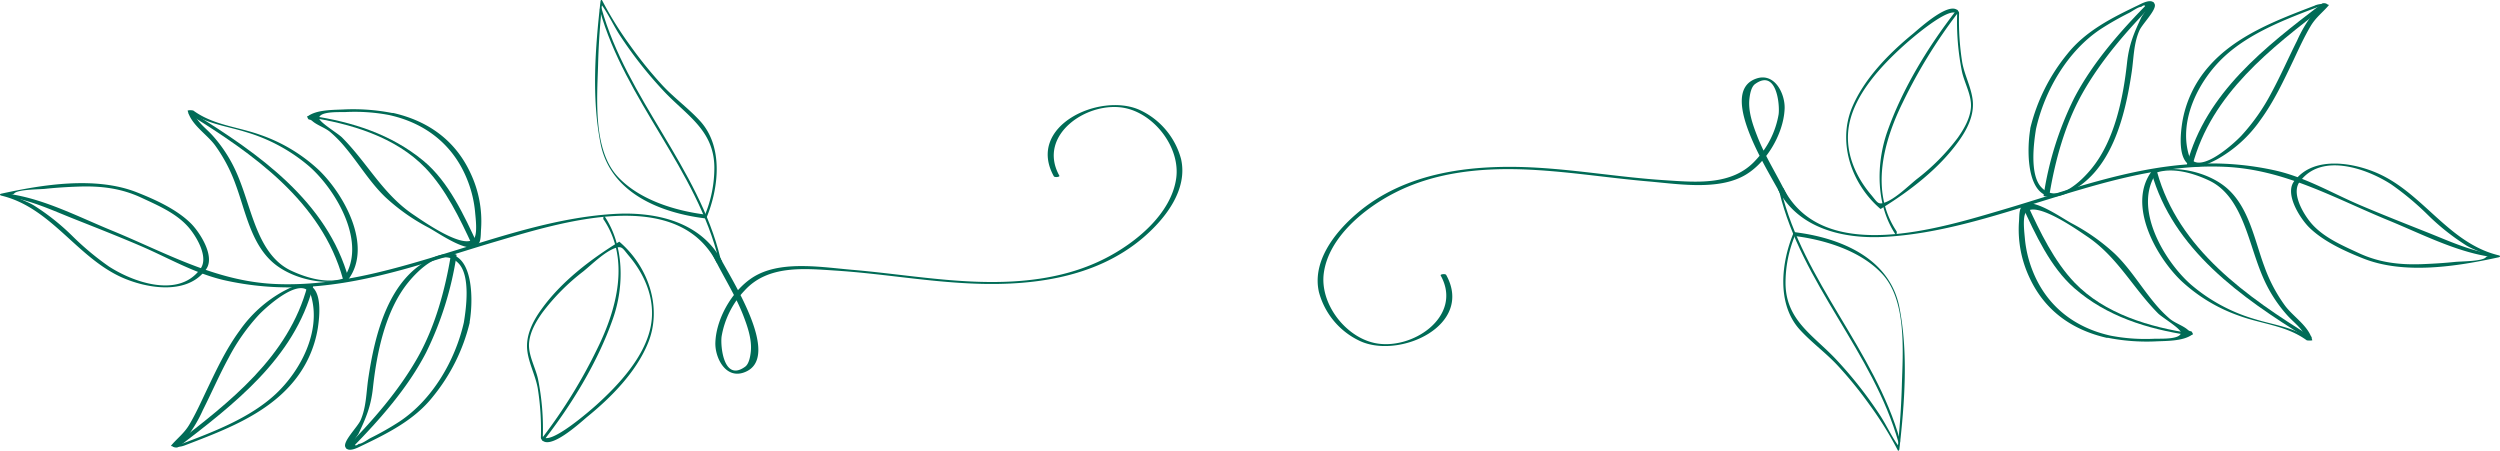 <svg xmlns="http://www.w3.org/2000/svg" viewBox="0 0 654.34 117.99"><defs><style>.cls-1{fill:#006b56;}</style></defs><title>Asset 7</title><g id="Layer_2" data-name="Layer 2"><g id="Landing"><path class="cls-1" d="M184.89,57.06c3.25-7.8,4.49-18.66-1.64-25.38-3.12-3.42-7-6.18-10.13-9.63A106.58,106.58,0,0,1,165,12a91.89,91.89,0,0,1-7.4-11.9c-.17-.33-.39,0-.42.22-1.38,12.11-2.37,25.22,0,37.24,2.56,12.86,15.49,18.16,27.49,19.61.32,0,.36-1,0-1-8-1-17.26-3.84-22.9-9.84-6.62-7-5.48-20.49-5.23-29.4q.16-6.27.73-12.51a19.29,19.29,0,0,1,.3-3.13c.26-.93-.52-.59-.09,0,1.82,2.5,3.14,5.49,4.85,8.09a107.21,107.21,0,0,0,11.55,14.63c5.91,6.23,12.94,10.08,13.09,19.64a32.25,32.25,0,0,1-2.48,12.66C184.42,56.64,184.68,57.57,184.89,57.06Z"/><path class="cls-1" d="M157,2.68c6.62,23.6,25.42,41.67,31.16,65.52.15.63.51-.16.43-.51-5.74-23.85-24.54-41.91-31.15-65.51-.18-.63-.53.15-.44.5Z"/><path class="cls-1" d="M158,57.47c7,10.43,3.4,23.56-1.7,33.85A135.65,135.65,0,0,1,142,114.51c-.19.24,0,1.2.26.86,7.36-9.44,14.21-20.62,18.15-31.9,3-8.43,3-19.18-2.18-26.87-.23-.34-.43.61-.26.87Z"/><path class="cls-1" d="M141.64,114.85c1.9,3.46,10.21-4.19,12-5.7C160,104,166.53,97.36,169.63,89.74c3.79-9.3,0-20-7.43-26.39,0-.05-.12-.1-.19-.05-7.5,4.62-15.19,10.49-20.33,17.7-2.18,3-4.09,6.74-3.69,10.6.36,3.46,2.17,6.64,2.77,10.11a68.34,68.34,0,0,1,.81,12.78c0,.6.49.61.5,0a65.64,65.64,0,0,0-1.26-15.32c-.69-3.1-2.64-6.33-2.32-9.55.28-2.84,1.82-5.47,3.44-7.76a56,56,0,0,1,10.72-10.81c2.29-1.85,5.68-5.27,8.56-6.19,1.63-.53,1.83.24,3.41,2.12,4.31,5.09,7,11.6,5.72,18.35-1.52,8-8.35,15.35-14.28,20.7-.91.82-12.45,11.06-14.06,8.11C141.73,113.65,141.49,114.57,141.64,114.85Z"/><path class="cls-1" d="M189,68.43c-5.32-10.24-17-13-27.75-12.46-14.32.76-28.29,5.31-41.88,9.51-15.43,4.76-31,9.57-47.34,8.85-15.76-.7-28.73-8.25-43-14.09-8.25-3.39-16.94-7.89-25.8-9.35-.72-.12-1.4.59-.4.76,5.59.92,11.11,3.49,16.35,5.57,5.82,2.31,11.68,4.61,17.43,7.07,7.37,3.15,14,7.12,21.87,9a77,77,0,0,0,21.93,1.78c17.12-1,33.3-7.12,49.6-11.92,16.59-4.88,47.08-14.59,57.52,5.5.24.46,1.71.31,1.44-.21Z"/><path class="cls-1" d="M121.42,84.34c-2.26,10-8.26,20.36-17,26.09a74.9,74.9,0,0,1-7.4,4.2c-.69.36-2.36,1.59-3.12,1.55-1,.8-1.33.38-1-1.27l.89-1.29c2-4.2,3.29-7.24,3.81-12,1-9.25,3.23-20.26,9.21-27.66,2.75-3.4,9-9.52,13.24-5,3.08,3.26,2,11.55,1.36,15.41,0,.14,1.45.29,1.5,0,1.17-6.79.91-21.51-9.42-17-11.83,5.19-15.4,20.3-17.11,31.79-.54,3.65-.49,7.38-2,10.82-.76,1.73-4.66,5.53-4,7,.71,1.61,3.37.13,4.23-.28,6.85-3.27,13.82-6.75,18.63-12.8a48.71,48.71,0,0,0,9.71-19.51C122.94,84.23,121.49,84,121.42,84.34Z"/><path class="cls-1" d="M102.11,30.17c9.65,2.2,16.92,8.12,20.42,17.46a30.09,30.09,0,0,1,1.83,8c.12,1.42.67,5.66-.32,6.82-2.63,3.06-13.74-4.86-15.85-6.27-8-5.38-12-13.51-18.67-20.2-1.11-1.12-6.32-4.19-6-5.2.46-1.73,5.52-1.38,7.08-1.46a48.23,48.23,0,0,1,11.56.85c.46.09,1.7-.36.76-.54a52.93,52.93,0,0,0-12.62-1c-2.85.16-7.37,0-9.77,1.83a.18.18,0,0,0-.07.24c.39,1,.45.25,1.31,1,1.28,1.12,3.32,1.71,4.71,2.9a32.3,32.3,0,0,1,3.9,4c3.58,4.27,6.43,9.12,10.48,13a52,52,0,0,0,11.35,8c2.42,1.32,8.89,5.87,11.85,5.08,2-.53,1.7-2.81,1.86-4.84a29.38,29.38,0,0,0-2.76-14.5c-4-8.65-11.14-13.69-20.24-15.77C102.41,29.52,101.17,30,102.11,30.17Z"/><path class="cls-1" d="M91.33,72.91c6.15-8.68-1.28-22-7.79-28.32a42.86,42.86,0,0,0-15.31-9.26c-6.05-2.19-12.31-2.52-17.64-6.4a3.28,3.28,0,0,0-1.48,0c.89,3.74,5,6.15,7.18,9.11a40.85,40.85,0,0,1,5.36,10.19c2.58,6.9,4,15.5,9.87,20.56C76.43,73,85.11,75,91.22,73c.19-.07-1-.22-1.29-.12-4.35,1.45-9.81-.18-13.84-2.09C70.9,68.3,68.31,63,66.41,57.83s-3.25-10.73-6-15.65a36.78,36.78,0,0,0-4.72-6.65c-1.86-2.09-4.42-3.72-5.1-6.57l-1.47,0c4.8,3.5,9.81,3.9,15.36,5.64A45.07,45.07,0,0,1,81,43.6c7,6.18,15.3,20.23,8.87,29.31C89.9,72.81,91.09,73.24,91.33,72.91Z"/><path class="cls-1" d="M48.35,116.58c9.89-3.79,20.87-7.86,28-16.14a29.27,29.27,0,0,0,6.85-14.65c.43-2.89,1.21-9.72-2.31-11.18-2-.84-4.91.69-6.57,1.54A33.79,33.79,0,0,0,62.73,86.52c-3.59,4.88-6.15,10.4-8.75,15.84-1.42,3-2.78,6-4.44,8.8-1.34,2.26-3.13,3.54-4.73,5.43-.1.12.12.19.19.21a5.58,5.58,0,0,0,3.23-.18c.66-.17-.77-.37-1.06-.3-1,.28,1.57-1.76,1.94-2.19a34.85,34.85,0,0,0,4-6.82c2.29-4.53,4.3-9.2,6.73-13.66a52,52,0,0,1,7.9-11.24c2.48-2.59,12-11,13.76-4.7C84,86.82,78.69,97,72.19,103.1c-6.84,6.39-16.52,10-25.14,13.27C46.73,116.49,48,116.7,48.35,116.58Z"/><path class="cls-1" d="M52.09,70.84c-5.71,7.11-17.29,3-23.64-1.13a73.23,73.23,0,0,1-9.4-7.83A59.71,59.71,0,0,0,8.71,53.67c-1.43-.82-3-1.34-4.41-2.08-2.63-1.33-1.53,0-.54-1s6.08-1,7.89-1.15c2.93-.31,5.88-.5,8.83-.6,5.84-.21,11.14.4,16.47,2.88,4.19,1.95,8.89,3.95,12.08,7.41,2.22,2.39,6.11,8.64,3.06,11.66-.22.22,1.12.48,1.45.16,3.29-3.26-1.23-10.16-3.59-12.49-3.72-3.69-9.37-6.25-14.2-8.15C25,46.11,11.26,48.29.34,50.69c-.46.1-.44.4,0,.51,13,3.12,19.65,16,31.45,21.36,6.4,2.88,16.72,4.7,21.75-1.56C53.76,70.72,52.37,70.49,52.09,70.84Z"/><path class="cls-1" d="M118,66.82c-1.5,9.09-4.1,18.57-8.61,26.62-4.9,8.72-11.8,16.62-18.8,23.73-.21.21,1.13.47,1.45.15,7.29-7.4,14.65-15.71,19.46-25a86.81,86.81,0,0,0,8-25.54c0-.34-1.43-.44-1.5,0Z"/><path class="cls-1" d="M125.05,64.1c-3.51-7.6-7.64-16.59-14.21-22-8.48-7-18.64-10.2-29.36-11.81-.37-.05-1.69.24-.76.38C91.61,32.31,103.5,35.78,111.38,44c5.33,5.58,9,13.22,12.22,20.18.15.31,1.59.18,1.45-.12Z"/><path class="cls-1" d="M91.26,73C85.66,52.73,67.7,40.22,50.71,29.7c-.34-.22-1.34.12-1.44.05,16.95,10.5,34.91,23,40.49,43.28.07.26,1.51,0,1.5,0Z"/><path class="cls-1" d="M80.49,74.73C75.55,93.43,60,105.36,45.35,116.6c-.54.41.9.72,1.3.41C61.4,105.7,77,93.76,81.94,75c.16-.62-1.32-.71-1.45-.22Z"/><path class="cls-1" d="M186.45,66.51c2.56,5.39,5.86,10.37,8.05,15.95,1.16,3,2.37,6.45,2,9.7-.13,1.11-.44,3.07-1.47,3.82-5.57,4.06-6.51-5.26-6.16-7.92a23.08,23.08,0,0,1,6-12c6.12-6.75,15.58-5.78,23.93-5.23,11.13.72,22.15,2.61,33.29,3.26,16.43,1,34.28-.85,47.25-12,5.71-4.93,11.62-12.47,9.78-20.49a19.79,19.79,0,0,0-10.86-12.84c-10.42-4.65-29.71,4.23-22.44,17.37.2.37,1.65.21,1.45-.15-6-10.79,7.73-19.88,17.5-17.63,7.67,1.78,14.16,10.44,13.09,18.28-1.29,9.39-10.71,17-18.58,21-10.28,5.26-21.91,6.5-33.31,6.12-11-.36-21.92-2.19-32.9-3.13-7.51-.64-17.55-2.34-24.6,1.17-6.11,3-11,11.09-11.23,17.84-.16,3.88,2.59,9.56,7.42,7.88,10.74-3.71-4.28-25.95-6.72-31.1-.18-.36-1.64-.24-1.45.16Z"/><path class="cls-1" d="M469.45,60.92c-3.25,7.81-4.49,18.66,1.64,25.38,3.13,3.43,7,6.19,10.13,9.63a105.24,105.24,0,0,1,8.1,10,92.23,92.23,0,0,1,7.39,11.9c.17.33.39,0,.42-.22,1.38-12.11,2.37-25.22,0-37.24-2.56-12.86-15.49-18.16-27.48-19.61-.33,0-.37.95,0,1,8,1,17.25,3.84,22.89,9.83,6.62,7,5.49,20.5,5.24,29.41-.12,4.17-.37,8.35-.74,12.5a17.31,17.31,0,0,1-.3,3.14c-.25.93.52.58.09,0-1.82-2.51-3.13-5.49-4.85-8.09a106.6,106.6,0,0,0-11.55-14.63c-5.91-6.24-12.94-10.08-13.09-19.64a32.39,32.39,0,0,1,2.48-12.66C469.92,61.34,469.66,60.42,469.45,60.92Z"/><path class="cls-1" d="M497.33,115.3c-6.61-23.6-25.41-41.67-31.15-65.51-.16-.63-.52.15-.44.5,5.75,23.85,24.54,41.92,31.16,65.52.17.62.53-.16.43-.51Z"/><path class="cls-1" d="M496.39,60.52c-7-10.44-3.4-23.56,1.7-33.85A135.65,135.65,0,0,1,512.36,3.48c.19-.24,0-1.2-.25-.86-7.36,9.43-14.21,20.62-18.16,31.9C491,43,491,53.7,496.14,61.38c.23.35.42-.6.25-.86Z"/><path class="cls-1" d="M512.7,3.14c-1.89-3.46-10.2,4.19-12,5.69-6.27,5.13-12.84,11.8-16,19.42-3.79,9.3,0,20,7.43,26.39.05,0,.12.09.19,0,7.5-4.62,15.19-10.49,20.34-17.7,2.17-3,4.09-6.74,3.68-10.6-.36-3.46-2.17-6.64-2.77-10.11a69.25,69.25,0,0,1-.81-12.79c0-.6-.49-.6-.5,0a66.22,66.22,0,0,0,1.26,15.33c.69,3.1,2.65,6.33,2.33,9.54-.29,2.84-1.83,5.48-3.44,7.77a56.34,56.34,0,0,1-10.73,10.81c-2.29,1.85-5.68,5.26-8.56,6.19-1.63.53-1.82-.24-3.41-2.12-4.31-5.1-7-11.6-5.72-18.35,1.52-8,8.36-15.35,14.29-20.7.91-.83,12.44-11.06,14.06-8.11C512.61,4.34,512.85,3.42,512.7,3.14Z"/><path class="cls-1" d="M465.35,49.56c5.32,10.24,17,13,27.76,12.45,14.31-.75,28.28-5.3,41.88-9.5,15.42-4.76,31-9.58,47.33-8.85,15.77.7,28.73,8.25,43,14.09,8.26,3.39,17,7.89,25.81,9.35.71.12,1.39-.6.4-.76-5.6-.93-11.12-3.5-16.35-5.57-5.83-2.31-11.68-4.62-17.44-7.07-7.37-3.15-14-7.13-21.87-9a76.88,76.88,0,0,0-21.92-1.77c-17.12,1-33.3,7.12-49.6,11.92-16.6,4.88-47.08,14.59-57.52-5.5-.24-.47-1.72-.31-1.45.21Z"/><path class="cls-1" d="M532.92,33.65c2.26-10,8.27-20.36,17-26.1a78,78,0,0,1,7.39-4.2c.7-.35,2.36-1.58,3.12-1.55,1-.79,1.34-.37,1,1.28l-.88,1.29c-2,4.2-3.29,7.24-3.82,12-1,9.24-3.22,20.25-9.21,27.65-2.75,3.41-9,9.53-13.23,5-3.08-3.26-2-11.56-1.37-15.41,0-.14-1.45-.29-1.5,0-1.17,6.79-.91,21.5,9.43,17,11.82-5.19,15.39-20.3,17.1-31.79.54-3.65.49-7.38,2-10.82.76-1.74,4.66-5.54,4-6.95-.71-1.62-3.36-.14-4.23.28-6.84,3.27-13.82,6.74-18.63,12.8a48.84,48.84,0,0,0-9.71,19.51C531.4,33.76,532.86,34,532.92,33.65Z"/><path class="cls-1" d="M552.23,87.81c-9.65-2.2-16.92-8.11-20.42-17.45a30.18,30.18,0,0,1-1.83-8c-.12-1.43-.67-5.67.32-6.82,2.63-3.06,13.74,4.86,15.85,6.27,8.06,5.38,12.05,13.51,18.68,20.2,1.1,1.12,6.31,4.18,6,5.2-.46,1.73-5.52,1.38-7.07,1.46a48.28,48.28,0,0,1-11.57-.86c-.46-.08-1.7.37-.75.55a52.34,52.34,0,0,0,12.62,1c2.84-.15,7.36,0,9.76-1.82a.19.19,0,0,0,.08-.25c-.39-1-.45-.24-1.31-1-1.29-1.11-3.32-1.71-4.72-2.89a32.92,32.92,0,0,1-3.89-4c-3.59-4.28-6.44-9.12-10.48-13a52.61,52.61,0,0,0-11.36-8c-2.42-1.32-8.89-5.88-11.85-5.09-2,.54-1.69,2.82-1.86,4.85a29.49,29.49,0,0,0,2.76,14.5c4,8.65,11.15,13.69,20.25,15.77C551.94,88.46,553.17,88,552.23,87.81Z"/><path class="cls-1" d="M563,45.08c-6.15,8.68,1.28,22,7.79,28.32a43.1,43.1,0,0,0,15.3,9.26c6,2.19,12.31,2.52,17.65,6.4.14.1,1.5.09,1.47,0-.89-3.73-5-6.14-7.17-9.1a40.62,40.62,0,0,1-5.37-10.2c-2.58-6.89-4-15.5-9.87-20.56-4.9-4.22-13.59-6.18-19.7-4.14-.19.06,1,.22,1.3.12,4.35-1.45,9.81.17,13.84,2.09,5.18,2.46,7.77,7.8,9.67,12.93s3.25,10.73,6,15.65a36.85,36.85,0,0,0,4.72,6.64c1.86,2.09,4.42,3.73,5.1,6.57l1.47,0c-4.8-3.49-9.8-3.9-15.35-5.63a45,45,0,0,1-16.46-9c-7-6.18-15.31-20.22-8.87-29.3C564.45,45.18,563.25,44.75,563,45.08Z"/><path class="cls-1" d="M606,1.41c-9.9,3.79-20.88,7.86-28,16.13a29.34,29.34,0,0,0-6.85,14.66c-.43,2.88-1.2,9.72,2.31,11.17,2,.84,4.91-.68,6.57-1.53a33.91,33.91,0,0,0,11.56-10.37c3.58-4.88,6.15-10.4,8.75-15.84,1.41-3,2.77-6,4.44-8.8,1.34-2.27,3.12-3.54,4.73-5.43.1-.12-.13-.19-.2-.21a5.67,5.67,0,0,0-3.23.17c-.66.18.78.38,1.07.3,1-.27-1.58,1.77-1.94,2.2a34.12,34.12,0,0,0-4,6.82c-2.28,4.53-4.3,9.19-6.72,13.65a52.22,52.22,0,0,1-7.9,11.24c-2.49,2.6-12,11-13.77,4.71-2.52-9.11,2.78-19.33,9.27-25.39,6.84-6.39,16.52-10,25.14-13.27C607.61,1.5,606.32,1.28,606,1.41Z"/><path class="cls-1" d="M602.25,47.15c5.71-7.12,17.3-3,23.64,1.12a74,74,0,0,1,9.41,7.83,60,60,0,0,0,10.33,8.21c1.43.83,3,1.35,4.41,2.08,2.64,1.34,1.53,0,.55,1s-6.09,1-7.89,1.15c-2.94.31-5.89.49-8.84.6-5.84.21-11.13-.41-16.47-2.89-4.18-1.94-8.88-3.94-12.08-7.4-2.22-2.4-6.1-8.64-3.06-11.66.23-.22-1.12-.48-1.44-.16-3.29,3.26,1.22,10.16,3.58,12.49,3.73,3.68,9.38,6.24,14.2,8.15,10.74,4.25,24.49,2.07,35.42-.33.45-.1.44-.41,0-.51-13-3.12-19.66-16.05-31.46-21.37-6.39-2.88-16.71-4.7-21.74,1.57C600.58,47.27,602,47.5,602.25,47.15Z"/><path class="cls-1" d="M536.38,51.17c1.49-9.09,4.09-18.59,8.61-26.65C549.88,15.8,556.78,7.9,563.78.79c.1-.09-1.16-.39-1.44-.1-7.3,7.4-14.63,15.71-19.46,25a85.72,85.72,0,0,0-8,25.52c0,.21,1.44.34,1.5,0Z"/><path class="cls-1" d="M529.29,53.89c3.41,7.4,7.41,16.11,13.64,21.54,8.43,7.36,19.07,10.66,29.94,12.3.4.06,1.69-.3.75-.45-10.88-1.63-22.77-5.09-30.66-13.34-5.33-5.58-9-13.23-12.22-20.18-.16-.34-1.61-.22-1.45.13Z"/><path class="cls-1" d="M563.09,45c5.59,20.32,23.61,32.9,40.62,43.43.3.19,1.69,0,1.29-.26C588.07,77.65,570.16,65.18,564.59,45c-.12-.42-1.58-.26-1.5,0Z"/><path class="cls-1" d="M573.85,43.26C578.79,24.57,594.33,12.65,609,1.4c.57-.43-.86-.77-1.29-.44C592.94,12.27,577.38,24.21,572.4,43c-.17.66,1.31.77,1.45.23Z"/><path class="cls-1" d="M467.89,51.48c-2.55-5.39-5.85-10.37-8-15.95-1.17-3-2.37-6.45-2-9.7.13-1.12.44-3.08,1.47-3.83,5.58-4.05,6.52,5.27,6.17,7.92a23.1,23.1,0,0,1-6,12c-6.11,6.76-15.58,5.78-23.93,5.24-11.13-.72-22.15-2.61-33.28-3.27C385.86,42.94,368,44.76,355,56c-5.71,4.92-11.62,12.47-9.78,20.48a19.75,19.75,0,0,0,10.87,12.84c10.41,4.65,29.7-4.22,22.43-17.36-.2-.37-1.64-.21-1.44.15,6,10.79-7.74,19.88-17.5,17.62-7.67-1.77-14.17-10.43-13.09-18.27,1.28-9.39,10.71-17,18.57-21,10.28-5.26,21.91-6.5,33.31-6.13,11,.37,21.93,2.19,32.9,3.14,7.51.64,17.56,2.33,24.61-1.17,6.11-3,10.95-11.09,11.22-17.84.16-3.88-2.59-9.56-7.42-7.89C449,24.25,464,46.48,466.45,51.63c.17.37,1.63.24,1.44-.15Z"/></g></g></svg>
